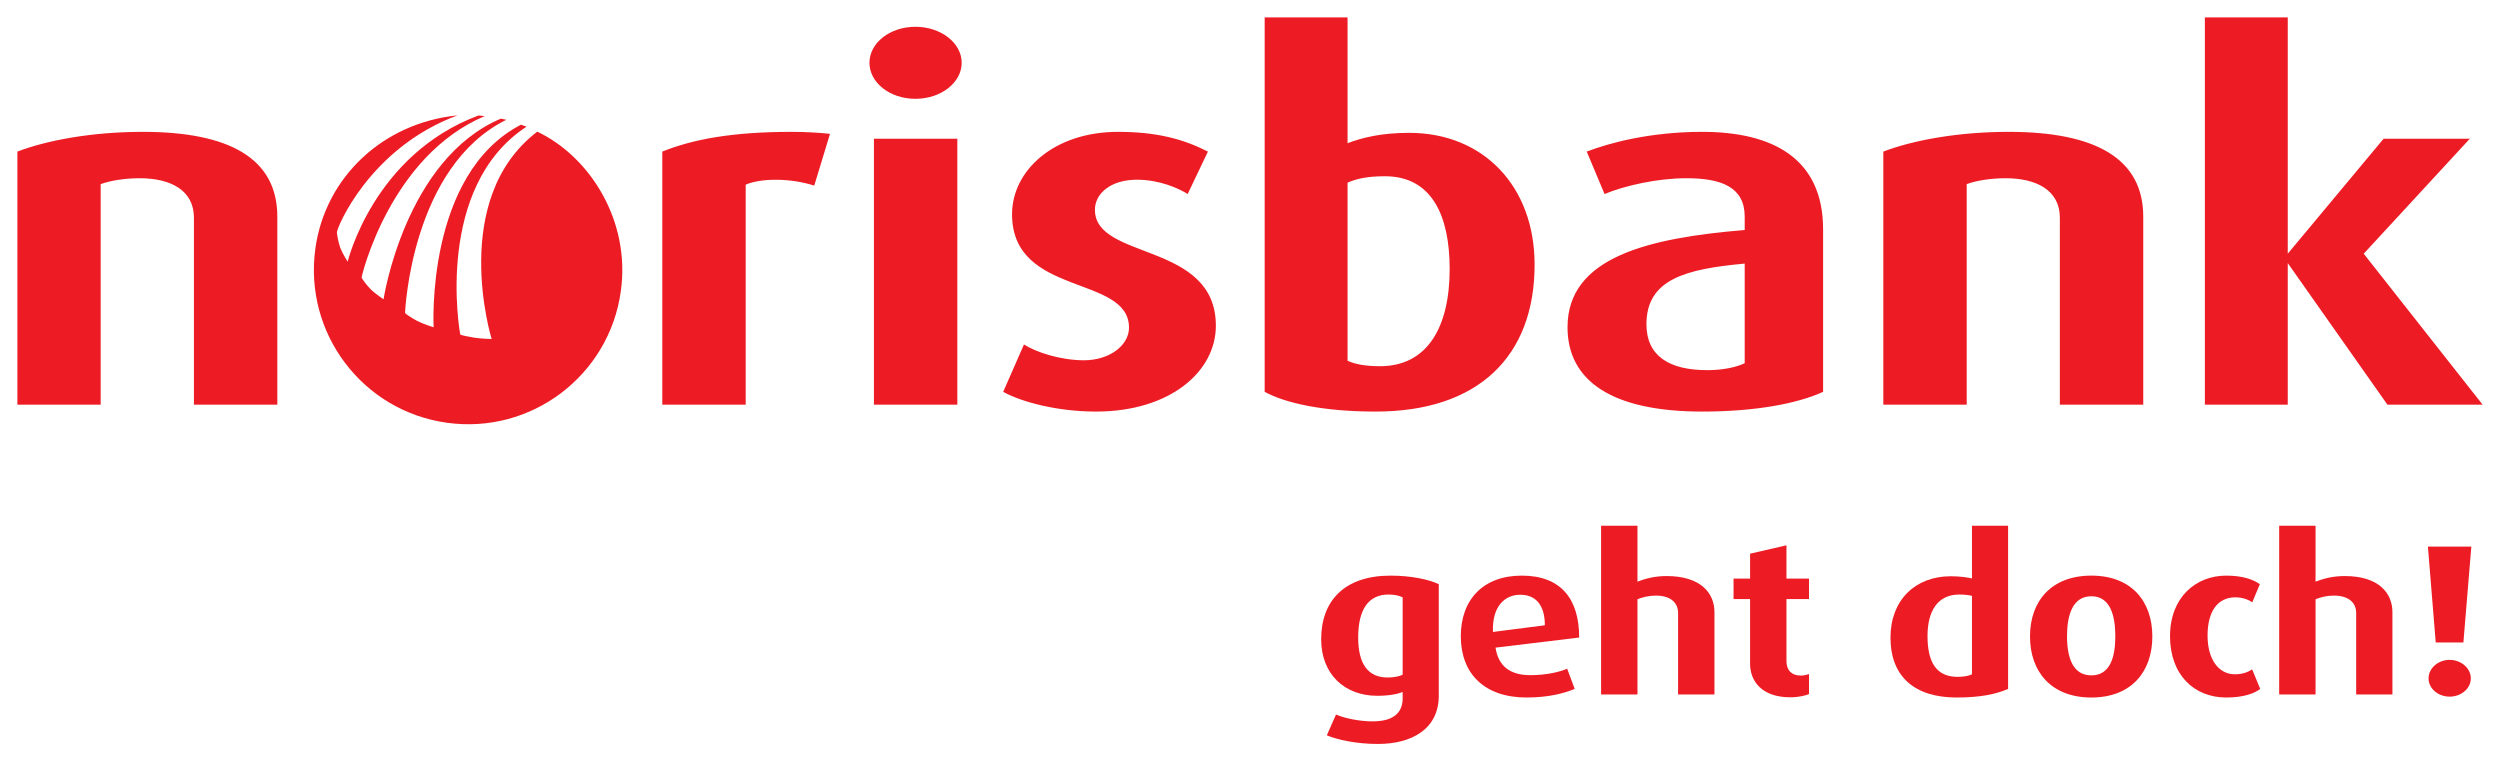<?xml version="1.0" encoding="UTF-8" standalone="no"?>
<!-- Created with Inkscape (http://www.inkscape.org/) -->
<svg
   xmlns:svg="http://www.w3.org/2000/svg"
   xmlns="http://www.w3.org/2000/svg"
   version="1.0"
   width="718.66"
   height="218.86"
   id="svg3194">
  <defs
     id="defs3196" />
  <g
     transform="translate(-120.007,-204.43)"
     id="layer1">
    <g
       transform="translate(5,5)"
       id="g3789">
      <path
         d="M 170.755,315.754 L 170.755,262.009 C 170.755,254.073 163.979,250.666 155.177,250.666 C 150.758,250.666 146.67,251.37 143.945,252.357 L 143.945,315.754 L 120.007,315.754 L 120.007,243.006 C 128.514,239.744 141.551,237.331 156.024,237.331 C 180.993,237.331 194.729,244.991 194.729,261.718 L 194.729,315.754 L 170.755,315.754 z M 349.071,252.791 C 342.553,250.666 334.046,250.523 329.369,252.504 L 329.369,315.754 L 305.394,315.754 L 305.394,243.006 C 314.196,239.456 325.539,237.331 342.7,237.331 C 346.53,237.331 351.207,237.615 353.601,237.906 L 349.071,252.791 z M 390.207,315.754 L 366.232,315.754 L 366.232,239.316 L 390.207,239.316 L 390.207,315.754 z M 378.164,227.837 C 370.762,227.837 364.943,223.146 364.943,217.482 C 364.943,211.81 370.762,207.13 378.164,207.13 C 385.53,207.13 391.459,211.81 391.459,217.482 C 391.459,223.146 385.53,227.837 378.164,227.837 z M 430.054,317.743 C 419.116,317.743 408.768,315.055 403.391,312.068 L 409.357,298.453 C 412.892,300.725 419.963,302.998 426.629,302.998 C 433.884,302.998 439.555,298.744 439.555,293.636 C 439.555,278.312 405.932,284.838 405.932,261.011 C 405.932,248.534 417.864,237.331 436.425,237.331 C 447.62,237.331 455.28,239.456 462.24,243.006 L 456.422,255.204 C 453.733,253.498 448.209,251.09 441.838,251.09 C 434.289,251.09 429.759,255.064 429.759,259.737 C 429.759,274.346 464.524,268.807 464.524,293.065 C 464.524,306.26 451.34,317.743 430.054,317.743 z M 510.447,317.743 C 495.421,317.743 484.521,315.331 478.555,312.068 L 478.555,204.43 L 502.382,204.43 L 502.382,240.598 C 506.506,239.029 512.03,237.615 520.096,237.615 C 541.382,237.615 556.149,252.935 556.149,275.484 C 556.149,302 539.835,317.743 510.447,317.743 z M 513.135,250.096 C 508.606,250.096 505.217,250.666 502.382,251.948 L 502.382,303.13 C 504.518,304.124 507.464,304.699 511.736,304.699 C 525.214,304.699 531.733,293.636 531.733,276.758 C 531.733,261.438 526.614,250.096 513.135,250.096 z M 604.319,317.743 C 578.65,317.743 565.614,309.092 565.614,293.496 C 565.614,273.208 589.183,267.828 616.545,265.548 L 616.545,261.718 C 616.545,253.215 609.88,250.666 599.789,250.666 C 591.429,250.666 582.075,252.791 576.257,255.204 L 571.138,243.006 C 577.398,240.598 589.183,237.331 604.319,237.331 C 624.463,237.331 639.083,244.851 639.083,265.408 L 639.083,312.068 C 631.718,315.467 619.492,317.743 604.319,317.743 z M 616.545,275.201 C 599.789,276.758 588.299,279.59 588.299,292.638 C 588.299,301.863 595.002,305.833 605.755,305.833 C 610.432,305.833 614.115,304.979 616.545,303.845 L 616.545,275.201 z M 707.14,315.754 L 707.14,262.009 C 707.14,254.073 700.327,250.666 691.562,250.666 C 687.143,250.666 683.055,251.37 680.366,252.357 L 680.366,315.754 L 656.392,315.754 L 656.392,243.006 C 664.899,239.744 677.936,237.331 692.409,237.331 C 717.378,237.331 731.114,244.991 731.114,261.718 L 731.114,315.754 L 707.14,315.754 z M 801.306,315.754 L 772.655,275.061 L 772.655,315.754 L 748.828,315.754 L 748.828,204.43 L 772.655,204.43 L 772.655,272.361 L 800.201,239.316 L 824.986,239.316 L 794.493,272.361 L 828.669,315.754 L 801.306,315.754 z M 269.451,237.272 C 284.661,244.494 296.335,263.015 293.462,283.221 C 290.074,307.468 267.647,324.368 243.414,320.947 C 219.146,317.541 202.279,295.113 205.667,270.859 C 208.503,250.28 225.222,234.724 246.508,232.599 C 221.281,241.924 211.743,264.988 211.854,266.292 C 211.927,266.955 212.222,268.984 212.811,270.623 C 213.437,272.288 214.947,274.659 214.947,274.659 C 214.947,274.659 222.313,243.916 252.548,232.629 C 253.321,232.71 253.947,232.746 254.352,232.798 C 227.211,244.277 218.961,278.655 218.961,279.193 C 218.961,279.458 220.324,281.295 221.429,282.437 C 222.755,283.807 225.259,285.461 225.259,285.461 C 225.259,285.461 231.372,245.227 258.992,233.531 C 259.545,233.652 259.876,233.7 260.539,233.873 C 233.398,247.315 231.483,288.432 231.446,289.357 C 231.409,289.593 233.471,290.896 234.907,291.67 C 236.675,292.594 239.658,293.522 239.658,293.522 C 239.658,293.522 237.264,249.532 264.774,235.269 C 265.363,235.464 266.358,235.844 266.358,235.844 C 239.879,253.189 247.097,294.656 247.318,295.584 C 247.355,295.765 249.749,296.24 251.295,296.487 C 253.247,296.811 256.341,296.888 256.341,296.888 C 256.341,296.888 243.93,256.787 269.451,237.272"
         id="path162"
         style="fill:#ed1c24;fill-opacity:1;fill-rule:nonzero;stroke:none" />
      <path
         d="M 518.217,371.142 C 517.297,370.708 516.081,370.336 514.166,370.336 C 508.348,370.336 505.438,374.663 505.438,382.698 C 505.438,390.421 508.348,394.188 513.909,394.188 C 515.566,394.188 517.26,393.883 518.217,393.389 L 518.217,371.142 z M 511.11,413.291 C 504.702,413.291 499.436,412.05 496.416,410.816 L 499.067,404.824 C 501.424,405.87 505.696,406.798 509.563,406.798 C 515.713,406.798 518.217,404.205 518.217,400.188 L 518.217,398.335 C 516.818,398.95 514.277,399.447 510.926,399.447 C 501.498,399.447 494.795,393.209 494.795,383.192 C 494.795,372.129 501.498,364.9 514.756,364.9 C 520.574,364.9 525.877,366.012 528.603,367.371 L 528.603,399.447 C 528.603,408.779 521.127,413.291 511.11,413.291"
         id="path164"
         style="fill:#ed1c24;fill-opacity:1;fill-rule:nonzero;stroke:none" />
      <path
         d="M 552.025,370.402 C 547.421,370.402 543.886,373.923 544.18,381.093 L 559.095,379.174 C 559.095,373.245 556.407,370.402 552.025,370.402 z M 544.917,385.604 C 545.727,390.856 549.005,393.515 554.934,393.515 C 559.5,393.515 563.404,392.583 565.503,391.662 L 567.676,397.466 C 564.877,398.645 560.311,399.941 553.829,399.941 C 541.787,399.941 534.937,393.143 534.937,382.323 C 534.937,371.757 541.418,364.9 552.466,364.9 C 563.588,364.9 568.965,371.448 568.965,382.698 L 544.917,385.604"
         id="path166"
         style="fill:#ed1c24;fill-opacity:1;fill-rule:nonzero;stroke:none" />
      <path
         d="M 597.395,399.072 L 597.395,375.591 C 597.395,373.061 595.664,370.641 590.987,370.641 C 588.999,370.641 587.01,371.142 585.721,371.698 L 585.721,399.072 L 575.262,399.072 L 575.262,350.563 L 585.721,350.563 L 585.721,366.631 C 587.857,365.824 590.472,365.025 594.118,365.025 C 603.951,365.025 607.854,369.967 607.854,375.403 L 607.854,399.072 L 597.395,399.072"
         id="path168"
         style="fill:#ed1c24;fill-opacity:1;fill-rule:nonzero;stroke:none" />
      <path
         d="M 629.656,399.878 C 621.517,399.878 618.092,395.301 618.092,390.233 L 618.092,371.632 L 613.341,371.632 L 613.341,365.762 L 618.092,365.762 L 618.092,358.595 L 628.551,356.183 L 628.551,365.762 L 635.033,365.762 L 635.033,371.632 L 628.551,371.632 L 628.551,389.493 C 628.551,392.03 629.987,393.636 632.676,393.636 C 633.559,393.636 634.185,393.448 635.033,393.209 L 635.033,398.95 C 634.185,399.322 632.197,399.878 629.656,399.878"
         id="path170"
         style="fill:#ed1c24;fill-opacity:1;fill-rule:nonzero;stroke:none" />
      <path
         d="M 681.876,370.708 C 680.845,370.465 679.593,370.336 678.231,370.336 C 671.823,370.336 669.097,375.348 669.097,382.268 C 669.097,389.869 671.675,394.004 677.752,394.004 C 679.483,394.004 681.029,393.699 681.876,393.264 L 681.876,370.708 z M 677.494,399.941 C 665.525,399.941 658.454,394.071 658.454,382.698 C 658.454,371.949 665.562,365.084 675.763,365.084 C 678.304,365.084 680.514,365.394 681.876,365.703 L 681.876,350.563 L 692.262,350.563 L 692.262,397.466 C 688.763,399.017 684.123,399.941 677.494,399.941"
         id="path172"
         style="fill:#ed1c24;fill-opacity:1;fill-rule:nonzero;stroke:none" />
      <path
         d="M 716.199,370.833 C 710.822,370.833 709.202,376.21 709.202,382.323 C 709.202,388.447 710.859,393.573 716.199,393.573 C 721.539,393.573 723.086,388.447 723.086,382.323 C 723.086,376.21 721.539,370.833 716.199,370.833 z M 716.199,399.941 C 704.672,399.941 698.559,392.524 698.559,382.389 C 698.559,372.254 704.672,364.9 716.199,364.9 C 727.689,364.9 733.729,372.254 733.729,382.389 C 733.729,392.524 727.689,399.941 716.199,399.941"
         id="path174"
         style="fill:#ed1c24;fill-opacity:1;fill-rule:nonzero;stroke:none" />
      <path
         d="M 754.978,399.941 C 745.771,399.941 738.811,393.448 738.811,382.323 C 738.811,371.142 746.213,364.9 754.978,364.9 C 759.618,364.9 762.785,366.012 764.627,367.371 L 762.454,372.56 C 761.423,371.882 759.802,371.142 757.593,371.142 C 752.474,371.142 749.601,375.219 749.601,382.139 C 749.601,389.062 752.842,393.264 757.445,393.264 C 759.618,393.264 761.239,392.649 762.417,391.846 L 764.737,397.466 C 763.08,398.766 759.95,399.941 754.978,399.941"
         id="path176"
         style="fill:#ed1c24;fill-opacity:1;fill-rule:nonzero;stroke:none" />
      <path
         d="M 792.321,399.072 L 792.321,375.591 C 792.321,373.061 790.59,370.641 785.876,370.641 C 783.924,370.641 781.935,371.142 780.646,371.698 L 780.646,399.072 L 770.187,399.072 L 770.187,350.563 L 780.646,350.563 L 780.646,366.631 C 782.782,365.824 785.397,365.025 789.043,365.025 C 798.876,365.025 802.743,369.967 802.743,375.403 L 802.743,399.072 L 792.321,399.072"
         id="path178"
         style="fill:#ed1c24;fill-opacity:1;fill-rule:nonzero;stroke:none" />
      <path
         d="M 819.204,399.69 C 815.853,399.69 813.128,397.345 813.128,394.439 C 813.128,391.537 815.853,389.121 819.204,389.121 C 822.519,389.121 825.281,391.537 825.281,394.439 C 825.281,397.345 822.519,399.69 819.204,399.69 z M 823.145,384.12 L 815.19,384.12 L 812.944,356.559 L 825.428,356.559 L 823.145,384.12"
         id="path180"
         style="fill:#ed1c24;fill-opacity:1;fill-rule:nonzero;stroke:none" />
    </g>
  </g>
</svg>
